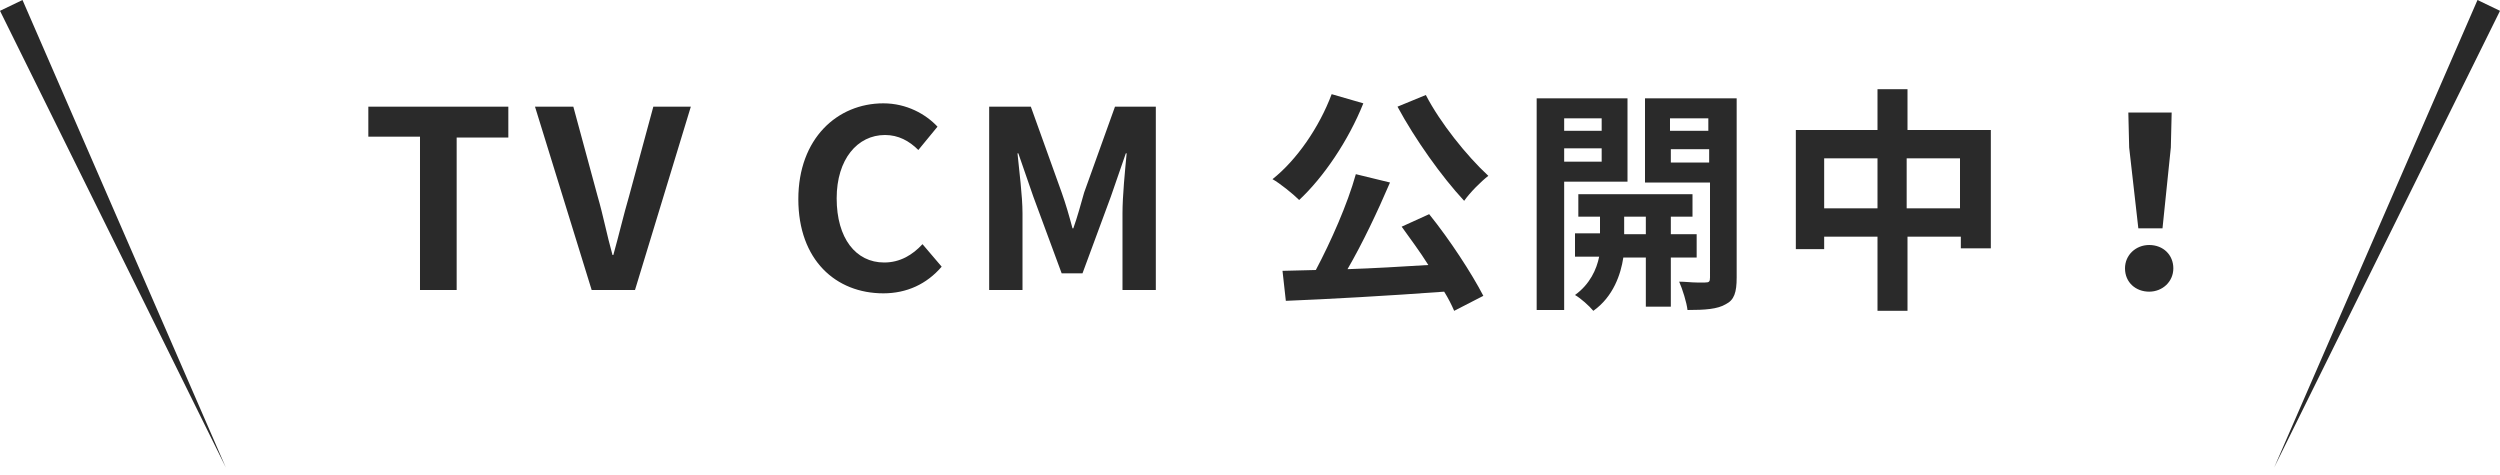 <?xml version="1.0" encoding="utf-8"?>
<!-- Generator: Adobe Illustrator 26.2.1, SVG Export Plug-In . SVG Version: 6.00 Build 0)  -->
<svg version="1.1" id="レイヤー_1" xmlns="http://www.w3.org/2000/svg" xmlns:xlink="http://www.w3.org/1999/xlink" x="0px"
	 y="0px" viewBox="0 0 300 57" style="enable-background:new 0 0 300 57;" xml:space="preserve">
<style type="text/css">
	.st0{fill:#2A2A2A;}
	.st1{fill:#292929;}
</style>
<g>
	<g>
		<g>
			<path class="st0" d="M44.2,12.8H61v3.7h-6.2v18.3h-4.4V16.4h-6.2V12.8z"/>
			<path class="st0" d="M64.2,12.8h4.6l2.9,10.7c0.7,2.4,1.1,4.6,1.8,7.1h0.1c0.7-2.5,1.2-4.7,1.9-7.1l2.9-10.7h4.5l-6.7,22h-5.2
				L64.2,12.8z"/>
			<path class="st0" d="M95.8,23.9c0-7.3,4.7-11.5,10.2-11.5c2.8,0,5.1,1.3,6.5,2.8l-2.3,2.8c-1.1-1.1-2.4-1.8-4-1.8
				c-3.3,0-5.8,2.9-5.8,7.6c0,4.8,2.3,7.7,5.7,7.7c1.9,0,3.4-0.9,4.6-2.2l2.3,2.7c-1.8,2.1-4.2,3.2-7,3.2
				C100.3,35.2,95.8,31.2,95.8,23.9z"/>
			<path class="st0" d="M123.7,12.8l3.7,10.3c0.5,1.4,0.9,2.8,1.3,4.3h0.1c0.5-1.4,0.9-2.9,1.3-4.3l3.7-10.3h4.9v22h-4v-9.2
				c0-2.1,0.3-5.1,0.5-7.2h-0.1l-1.8,5.2l-3.4,9.2h-2.5l-3.4-9.2l-1.8-5.2h-0.1c0.2,2.1,0.6,5.1,0.6,7.2v9.2h-4v-22H123.7z"/>
			<path class="st0" d="M163.6,12.4c-1.8,4.5-4.8,8.9-7.7,11.6c-0.7-0.7-2.3-2-3.2-2.5c2.9-2.3,5.6-6.2,7.1-10.2L163.6,12.4z
				 M171.5,25.7c2.5,3.1,5.1,7.1,6.5,9.8l-3.5,1.8c-0.3-0.7-0.7-1.5-1.2-2.3c-6.8,0.5-14,0.9-19,1.1l-0.4-3.6l4-0.1
				c1.8-3.4,3.8-7.9,4.8-11.5l4.1,1c-1.5,3.5-3.3,7.3-5.1,10.4c3.1-0.1,6.4-0.3,9.7-0.5c-1-1.6-2.2-3.2-3.2-4.6L171.5,25.7z
				 M171.1,11.4c1.7,3.3,4.9,7.3,7.5,9.7c-0.9,0.7-2.2,2-2.9,3c-2.7-2.9-5.9-7.4-8-11.3L171.1,11.4z"/>
			<path class="st0" d="M195.3,11.8v10h-7.6v15.4h-3.3V11.8H195.3z M187.7,14.2v1.5h4.5v-1.5H187.7z M187.7,17.8v1.6h4.5v-1.6H187.7
				z M191.9,30.8H189v-2.8h3V26h-2.6v-2.7h13.7V26h-2.6v2.1h3.1v2.8h-3.1v5.9h-3v-5.9h-2.7c-0.3,2-1.2,4.7-3.6,6.4
				c-0.5-0.6-1.5-1.5-2.2-1.9C190.8,34.1,191.6,32.3,191.9,30.8z M194.9,28.1h2.6V26h-2.6V28.1z M208.4,11.8v21.5
				c0,1.8-0.3,2.7-1.3,3.2c-1,0.6-2.5,0.7-4.6,0.7c-0.1-0.9-0.6-2.5-1-3.4c0.7,0,1.5,0.1,2.1,0.1c0.4,0,0.8,0,1,0
				c0.5,0,0.6-0.1,0.6-0.6V21.9h-7.8V11.8H208.4z M205,15.7v-1.5h-4.6v1.5H205z M200.5,19.5h4.6v-1.6h-4.6V19.5z"/>
			<path class="st0" d="M215.5,15.6h9.8v-4.9h3.6v4.9h10v14.2h-3.6v-1.4h-6.4v8.9h-3.6v-8.9h-6.4v1.5h-3.4V15.6z M218.9,25h6.4V19
				h-6.4V25z M228.8,19V25h6.4V19H228.8z"/>
			<path class="st0" d="M255,32.2c0-1.6,1.3-2.8,2.9-2.8c1.7,0,2.9,1.2,2.9,2.8c0,1.6-1.3,2.8-2.9,2.8C256.3,35,255,33.9,255,32.2z
				 M255.5,17.7l-0.1-4.2h5.2l-0.1,4.2l-1,9.7h-2.9L255.5,17.7z"/>
		</g>
	</g>
	<polygon class="st1" points="2.7,0 27.1,56.1 0,1.3 2.7,0 	"/>
	<polygon class="st1" points="300,1.3 272.9,56.1 297.3,0 300,1.3 	"/>
</g>
</svg>
